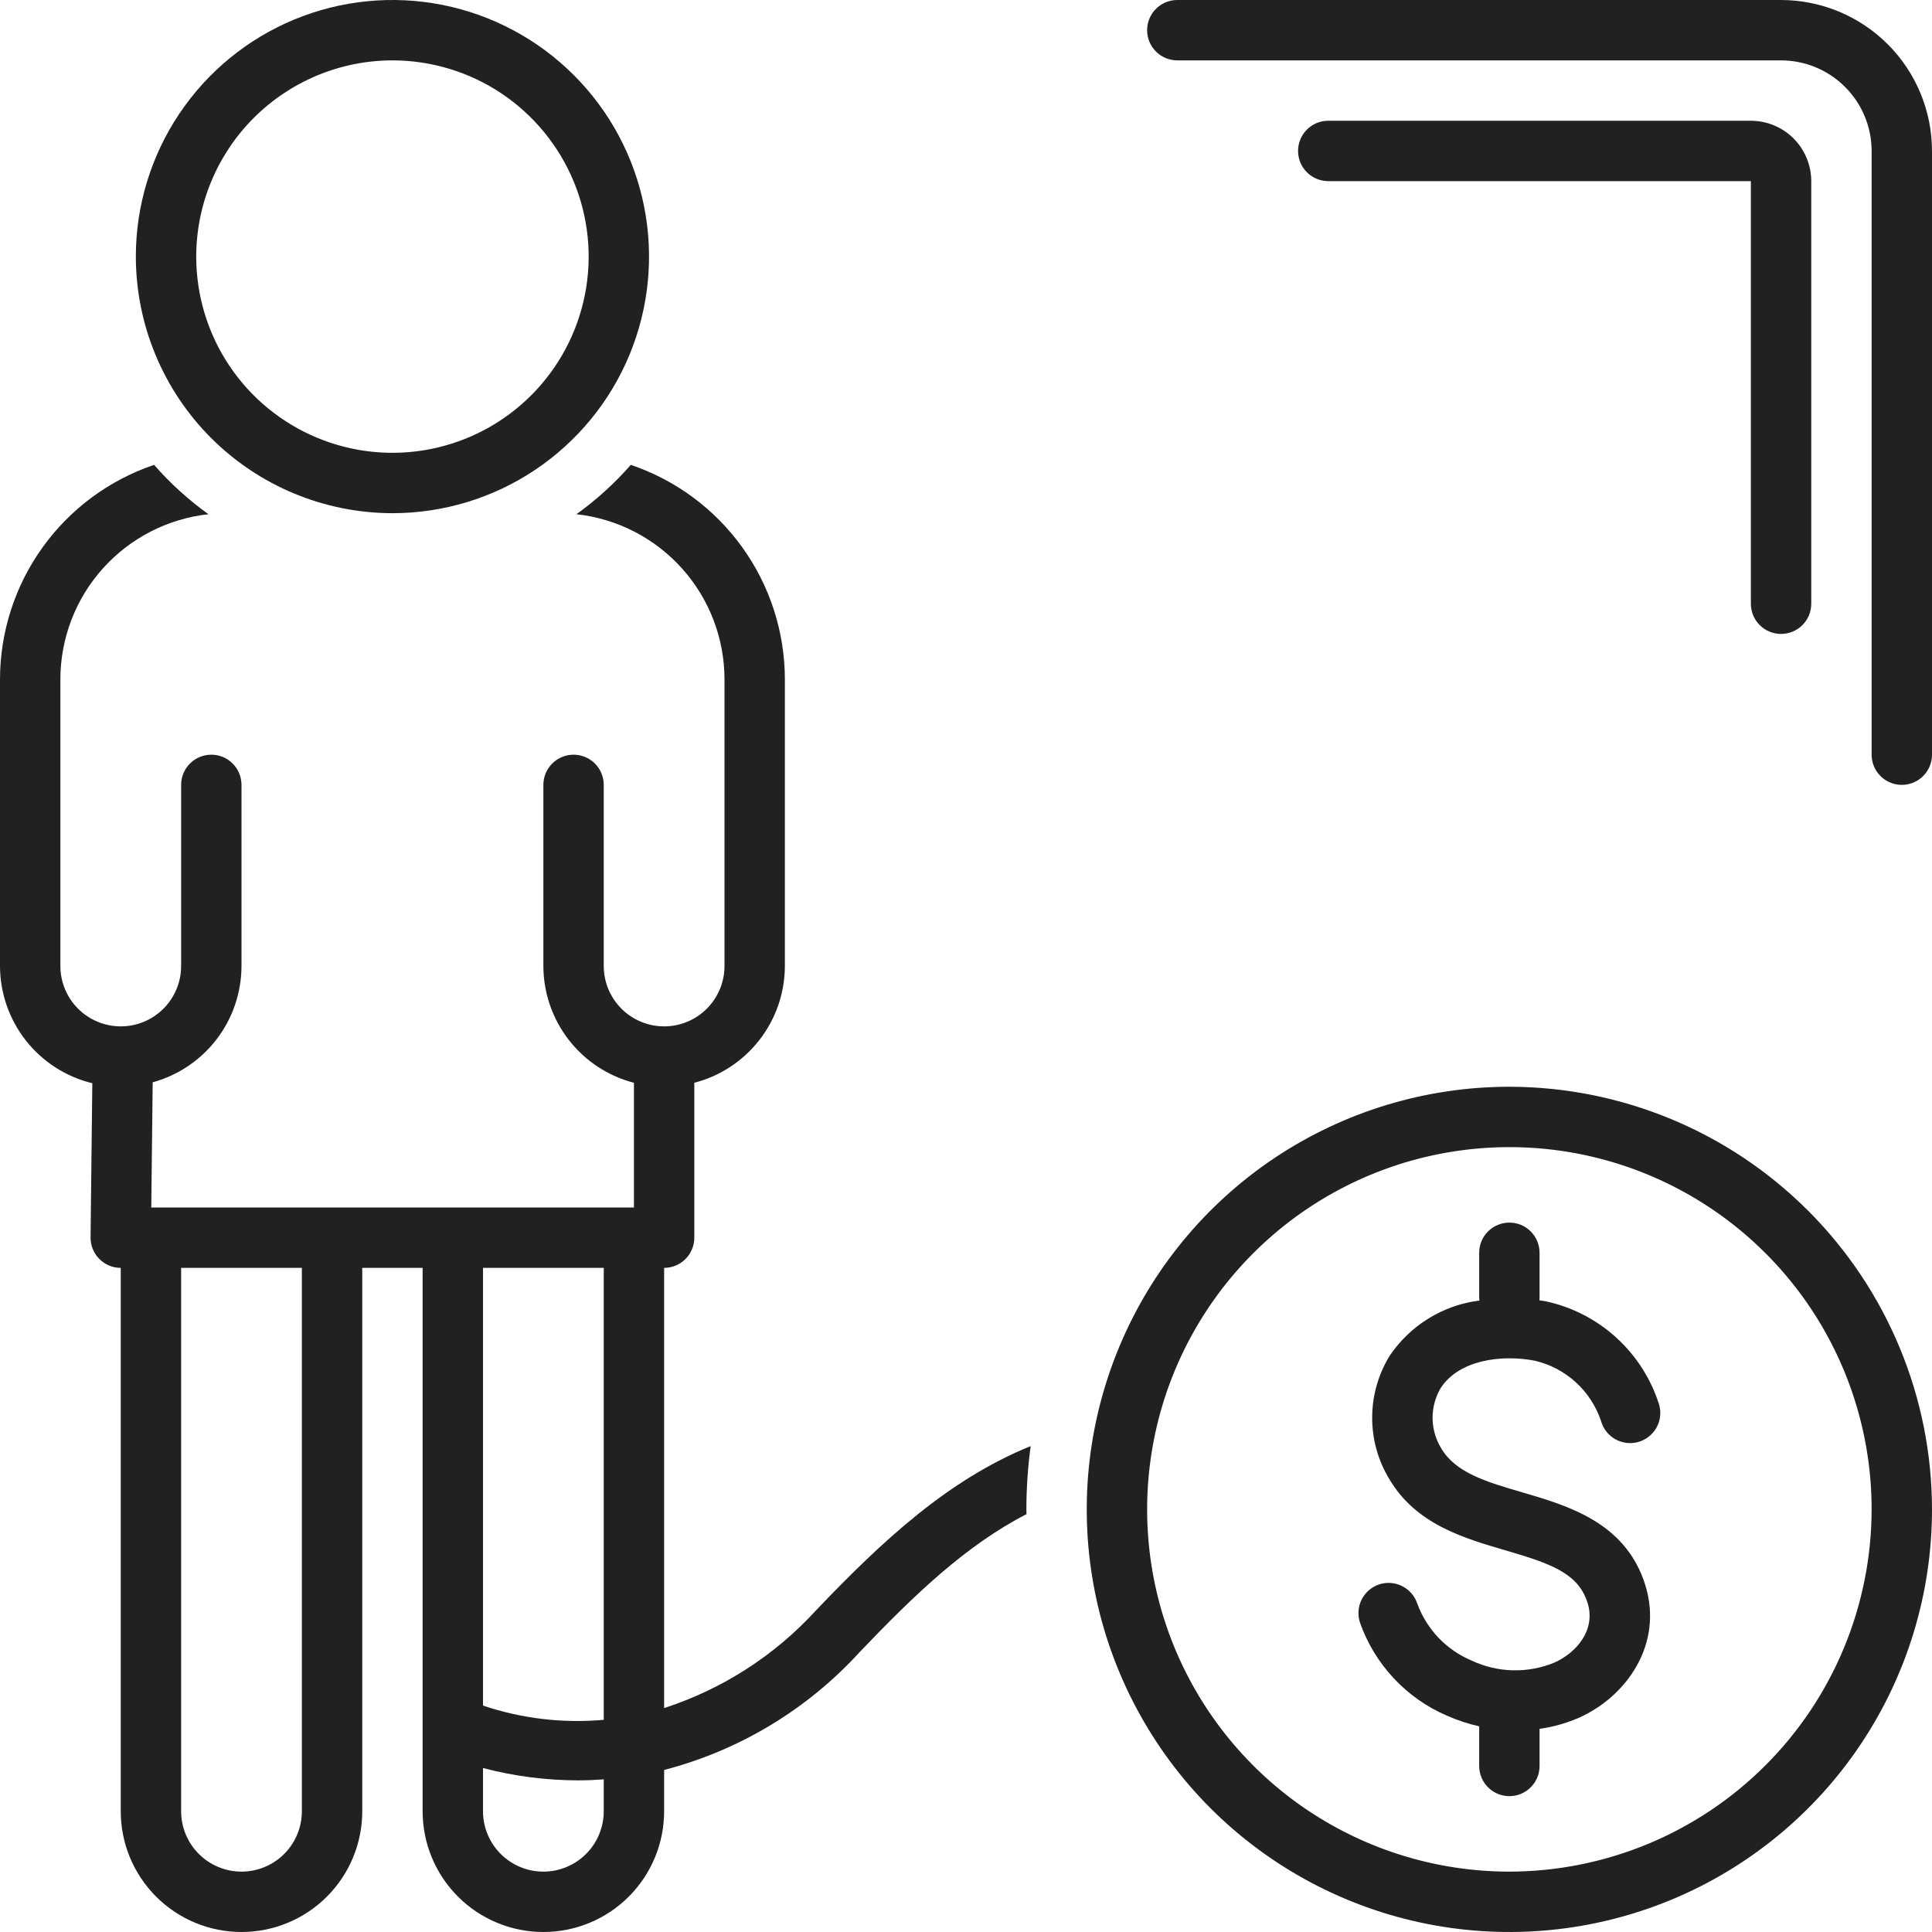 <svg width="64" height="64" viewBox="0 0 64 64" fill="none" xmlns="http://www.w3.org/2000/svg">
<g clip-path="url(#clip0_2826_3705)">
<path d="M13 17C14.681 17 16.325 16.502 17.722 15.568C19.12 14.633 20.21 13.306 20.853 11.753C21.496 10.2 21.665 8.491 21.337 6.842C21.009 5.193 20.199 3.678 19.01 2.49C17.822 1.301 16.307 0.491 14.658 0.163C13.009 -0.165 11.3 0.004 9.747 0.647C8.194 1.29 6.867 2.38 5.933 3.778C4.999 5.175 4.5 6.819 4.5 8.5C4.503 10.754 5.399 12.914 6.992 14.508C8.586 16.101 10.746 16.997 13 17ZM13 2C14.286 2 15.542 2.381 16.611 3.095C17.68 3.81 18.513 4.825 19.005 6.013C19.497 7.2 19.626 8.507 19.375 9.768C19.124 11.029 18.505 12.187 17.596 13.096C16.687 14.005 15.529 14.624 14.268 14.875C13.007 15.126 11.7 14.997 10.513 14.505C9.325 14.013 8.31 13.18 7.595 12.111C6.881 11.042 6.5 9.786 6.5 8.5C6.502 6.777 7.187 5.125 8.406 3.906C9.625 2.687 11.277 2.002 13 2Z" fill="#212121"/>
<path d="M27.04 53.336C25.67 54.837 23.933 55.956 22 56.582V42C22.265 42 22.52 41.895 22.707 41.707C22.895 41.52 23 41.265 23 41V35.868C23.858 35.647 24.617 35.146 25.16 34.446C25.703 33.746 25.998 32.886 26 32V22.5C25.997 20.932 25.504 19.403 24.588 18.13C23.673 16.856 22.381 15.902 20.896 15.399C20.36 16.012 19.756 16.56 19.095 17.034C20.442 17.182 21.687 17.821 22.592 18.83C23.497 19.838 23.998 21.145 24 22.5V32C24 32.531 23.789 33.039 23.414 33.414C23.039 33.789 22.53 34 22 34C21.47 34 20.961 33.789 20.586 33.414C20.211 33.039 20 32.531 20 32V26C20 25.735 19.895 25.481 19.707 25.293C19.52 25.105 19.265 25 19 25C18.735 25 18.48 25.105 18.293 25.293C18.105 25.481 18 25.735 18 26V32C18.002 32.886 18.297 33.746 18.84 34.446C19.383 35.146 20.142 35.647 21 35.868V40H5.011L5.058 35.853C5.902 35.621 6.647 35.119 7.179 34.423C7.71 33.727 7.998 32.876 8 32V26C8 25.735 7.895 25.481 7.707 25.293C7.52 25.105 7.265 25 7 25C6.735 25 6.48 25.105 6.293 25.293C6.105 25.481 6 25.735 6 26V32C6 32.531 5.789 33.039 5.414 33.414C5.039 33.789 4.53 34 4 34C3.47 34 2.961 33.789 2.586 33.414C2.211 33.039 2 32.531 2 32V22.5C2.002 21.145 2.503 19.838 3.408 18.83C4.313 17.821 5.558 17.182 6.905 17.034C6.244 16.56 5.64 16.012 5.104 15.399C3.619 15.902 2.327 16.856 1.412 18.13C0.496 19.403 0.003 20.932 0 22.5L0 32C0.002 32.896 0.304 33.766 0.858 34.47C1.413 35.174 2.187 35.672 3.058 35.883L3 40.989C2.999 41.121 3.023 41.252 3.073 41.375C3.123 41.498 3.196 41.609 3.289 41.703C3.382 41.797 3.493 41.872 3.615 41.923C3.737 41.974 3.868 42 4 42V60C4 61.061 4.421 62.078 5.172 62.829C5.922 63.579 6.939 64 8 64C9.061 64 10.078 63.579 10.828 62.829C11.579 62.078 12 61.061 12 60V42H14V60C14 61.061 14.421 62.078 15.172 62.829C15.922 63.579 16.939 64 18 64C19.061 64 20.078 63.579 20.828 62.829C21.579 62.078 22 61.061 22 60V58.632C24.496 57.984 26.749 56.624 28.486 54.718C30.309 52.809 32.013 51.182 34.004 50.158C34.004 50.105 34 50.053 34 50C34.001 49.299 34.049 48.599 34.142 47.904C31.4 49.018 29.224 51.049 27.04 53.336ZM10 60C10 60.531 9.789 61.039 9.414 61.414C9.039 61.789 8.53 62 8 62C7.47 62 6.961 61.789 6.586 61.414C6.211 61.039 6 60.531 6 60V42H10V60ZM20 60C20 60.531 19.789 61.039 19.414 61.414C19.039 61.789 18.53 62 18 62C17.47 62 16.961 61.789 16.586 61.414C16.211 61.039 16 60.531 16 60V58.568C17.029 58.839 18.089 58.976 19.153 58.977C19.427 58.977 19.71 58.965 20 58.944V60ZM20 56.971C18.648 57.093 17.286 56.932 16 56.5V42H20V56.971Z" fill="#212121"/>
<path d="M50 36C47.231 36 44.524 36.821 42.222 38.359C39.92 39.898 38.125 42.084 37.066 44.642C36.006 47.201 35.729 50.016 36.269 52.731C36.809 55.447 38.143 57.942 40.1 59.9C42.058 61.857 44.553 63.191 47.269 63.731C49.984 64.271 52.799 63.994 55.358 62.934C57.916 61.875 60.102 60.08 61.641 57.778C63.179 55.476 64 52.769 64 50C63.996 46.288 62.52 42.73 59.895 40.105C57.27 37.48 53.712 36.004 50 36ZM50 62C47.627 62 45.307 61.296 43.333 59.978C41.36 58.659 39.822 56.785 38.913 54.592C38.005 52.4 37.768 49.987 38.231 47.659C38.694 45.331 39.837 43.193 41.515 41.515C43.193 39.837 45.331 38.694 47.659 38.231C49.987 37.768 52.4 38.005 54.592 38.913C56.785 39.822 58.659 41.36 59.978 43.333C61.296 45.306 62 47.627 62 50C61.996 53.181 60.731 56.232 58.481 58.481C56.232 60.731 53.181 61.996 50 62Z" fill="#212121"/>
<path d="M51.217 43.11C51.144 43.096 51.068 43.085 50.992 43.073C50.994 43.046 51 43.019 51 42.991V41.5C51 41.235 50.895 40.98 50.707 40.793C50.52 40.605 50.265 40.5 50 40.5C49.735 40.5 49.48 40.605 49.293 40.793C49.105 40.98 49 41.235 49 41.5V42.991C49 43.022 49.006 43.051 49.009 43.082C48.41 43.157 47.835 43.359 47.321 43.676C46.807 43.993 46.367 44.416 46.031 44.917C45.656 45.531 45.456 46.236 45.455 46.956C45.453 47.676 45.649 48.382 46.023 48.997C46.902 50.49 48.479 50.95 49.869 51.357C51.355 51.791 52.282 52.108 52.591 53.098C52.873 54.002 52.212 54.759 51.481 55.08C51.046 55.257 50.579 55.343 50.109 55.331C49.639 55.319 49.177 55.209 48.752 55.01C48.337 54.836 47.962 54.578 47.652 54.253C47.342 53.927 47.102 53.541 46.948 53.118C46.864 52.867 46.683 52.659 46.446 52.541C46.209 52.422 45.934 52.403 45.682 52.487C45.431 52.572 45.223 52.752 45.105 52.99C44.987 53.227 44.968 53.502 45.052 53.753C45.294 54.439 45.676 55.068 46.173 55.599C46.67 56.13 47.272 56.552 47.941 56.838C48.282 56.988 48.637 57.105 49 57.187V58.5C49 58.765 49.105 59.02 49.293 59.207C49.48 59.395 49.735 59.5 50 59.5C50.265 59.5 50.52 59.395 50.707 59.207C50.895 59.02 51 58.765 51 58.5V57.27C51.442 57.209 51.873 57.088 52.283 56.912C53.853 56.224 55.118 54.489 54.501 52.502C53.855 50.439 51.956 49.883 50.43 49.437C49.246 49.091 48.223 48.792 47.744 47.98C47.561 47.682 47.461 47.34 47.456 46.99C47.452 46.641 47.542 46.296 47.717 45.993C48.311 45.059 49.714 44.859 50.837 45.074C51.344 45.191 51.812 45.436 52.197 45.786C52.581 46.135 52.87 46.578 53.036 47.071C53.106 47.326 53.275 47.543 53.506 47.674C53.736 47.805 54.009 47.839 54.265 47.769C54.52 47.699 54.737 47.53 54.869 47.3C55 47.07 55.034 46.797 54.964 46.541C54.698 45.689 54.211 44.923 53.553 44.321C52.895 43.718 52.089 43.3 51.217 43.11Z" fill="#212121"/>
<path d="M59 0H39C38.735 0 38.48 0.105 38.293 0.293C38.105 0.48 38 0.735 38 1C38 1.265 38.105 1.52 38.293 1.707C38.48 1.895 38.735 2 39 2H59C59.795 2.001 60.558 2.317 61.12 2.88C61.683 3.442 61.999 4.205 62 5V25C62 25.265 62.105 25.52 62.293 25.707C62.48 25.895 62.735 26 63 26C63.265 26 63.52 25.895 63.707 25.707C63.895 25.52 64 25.265 64 25V5C63.998 3.674 63.471 2.403 62.534 1.466C61.596 0.529 60.326 0.002 59 0Z" fill="#212121"/>
<path d="M59 21C59.265 21 59.52 20.895 59.707 20.707C59.895 20.52 60 20.265 60 20V6C59.999 5.47 59.788 4.961 59.414 4.586C59.039 4.211 58.53 4.001 58 4H44C43.735 4 43.48 4.105 43.293 4.293C43.105 4.48 43 4.735 43 5C43 5.265 43.105 5.52 43.293 5.707C43.48 5.895 43.735 6 44 6H58V20C58 20.265 58.105 20.52 58.293 20.707C58.48 20.895 58.735 21 59 21Z" fill="#212121"/>
</g>
<defs>
<clipPath id="clip0_2826_3705">
<rect width="64" height="64" fill="white"/>
</clipPath>
</defs>
</svg>
